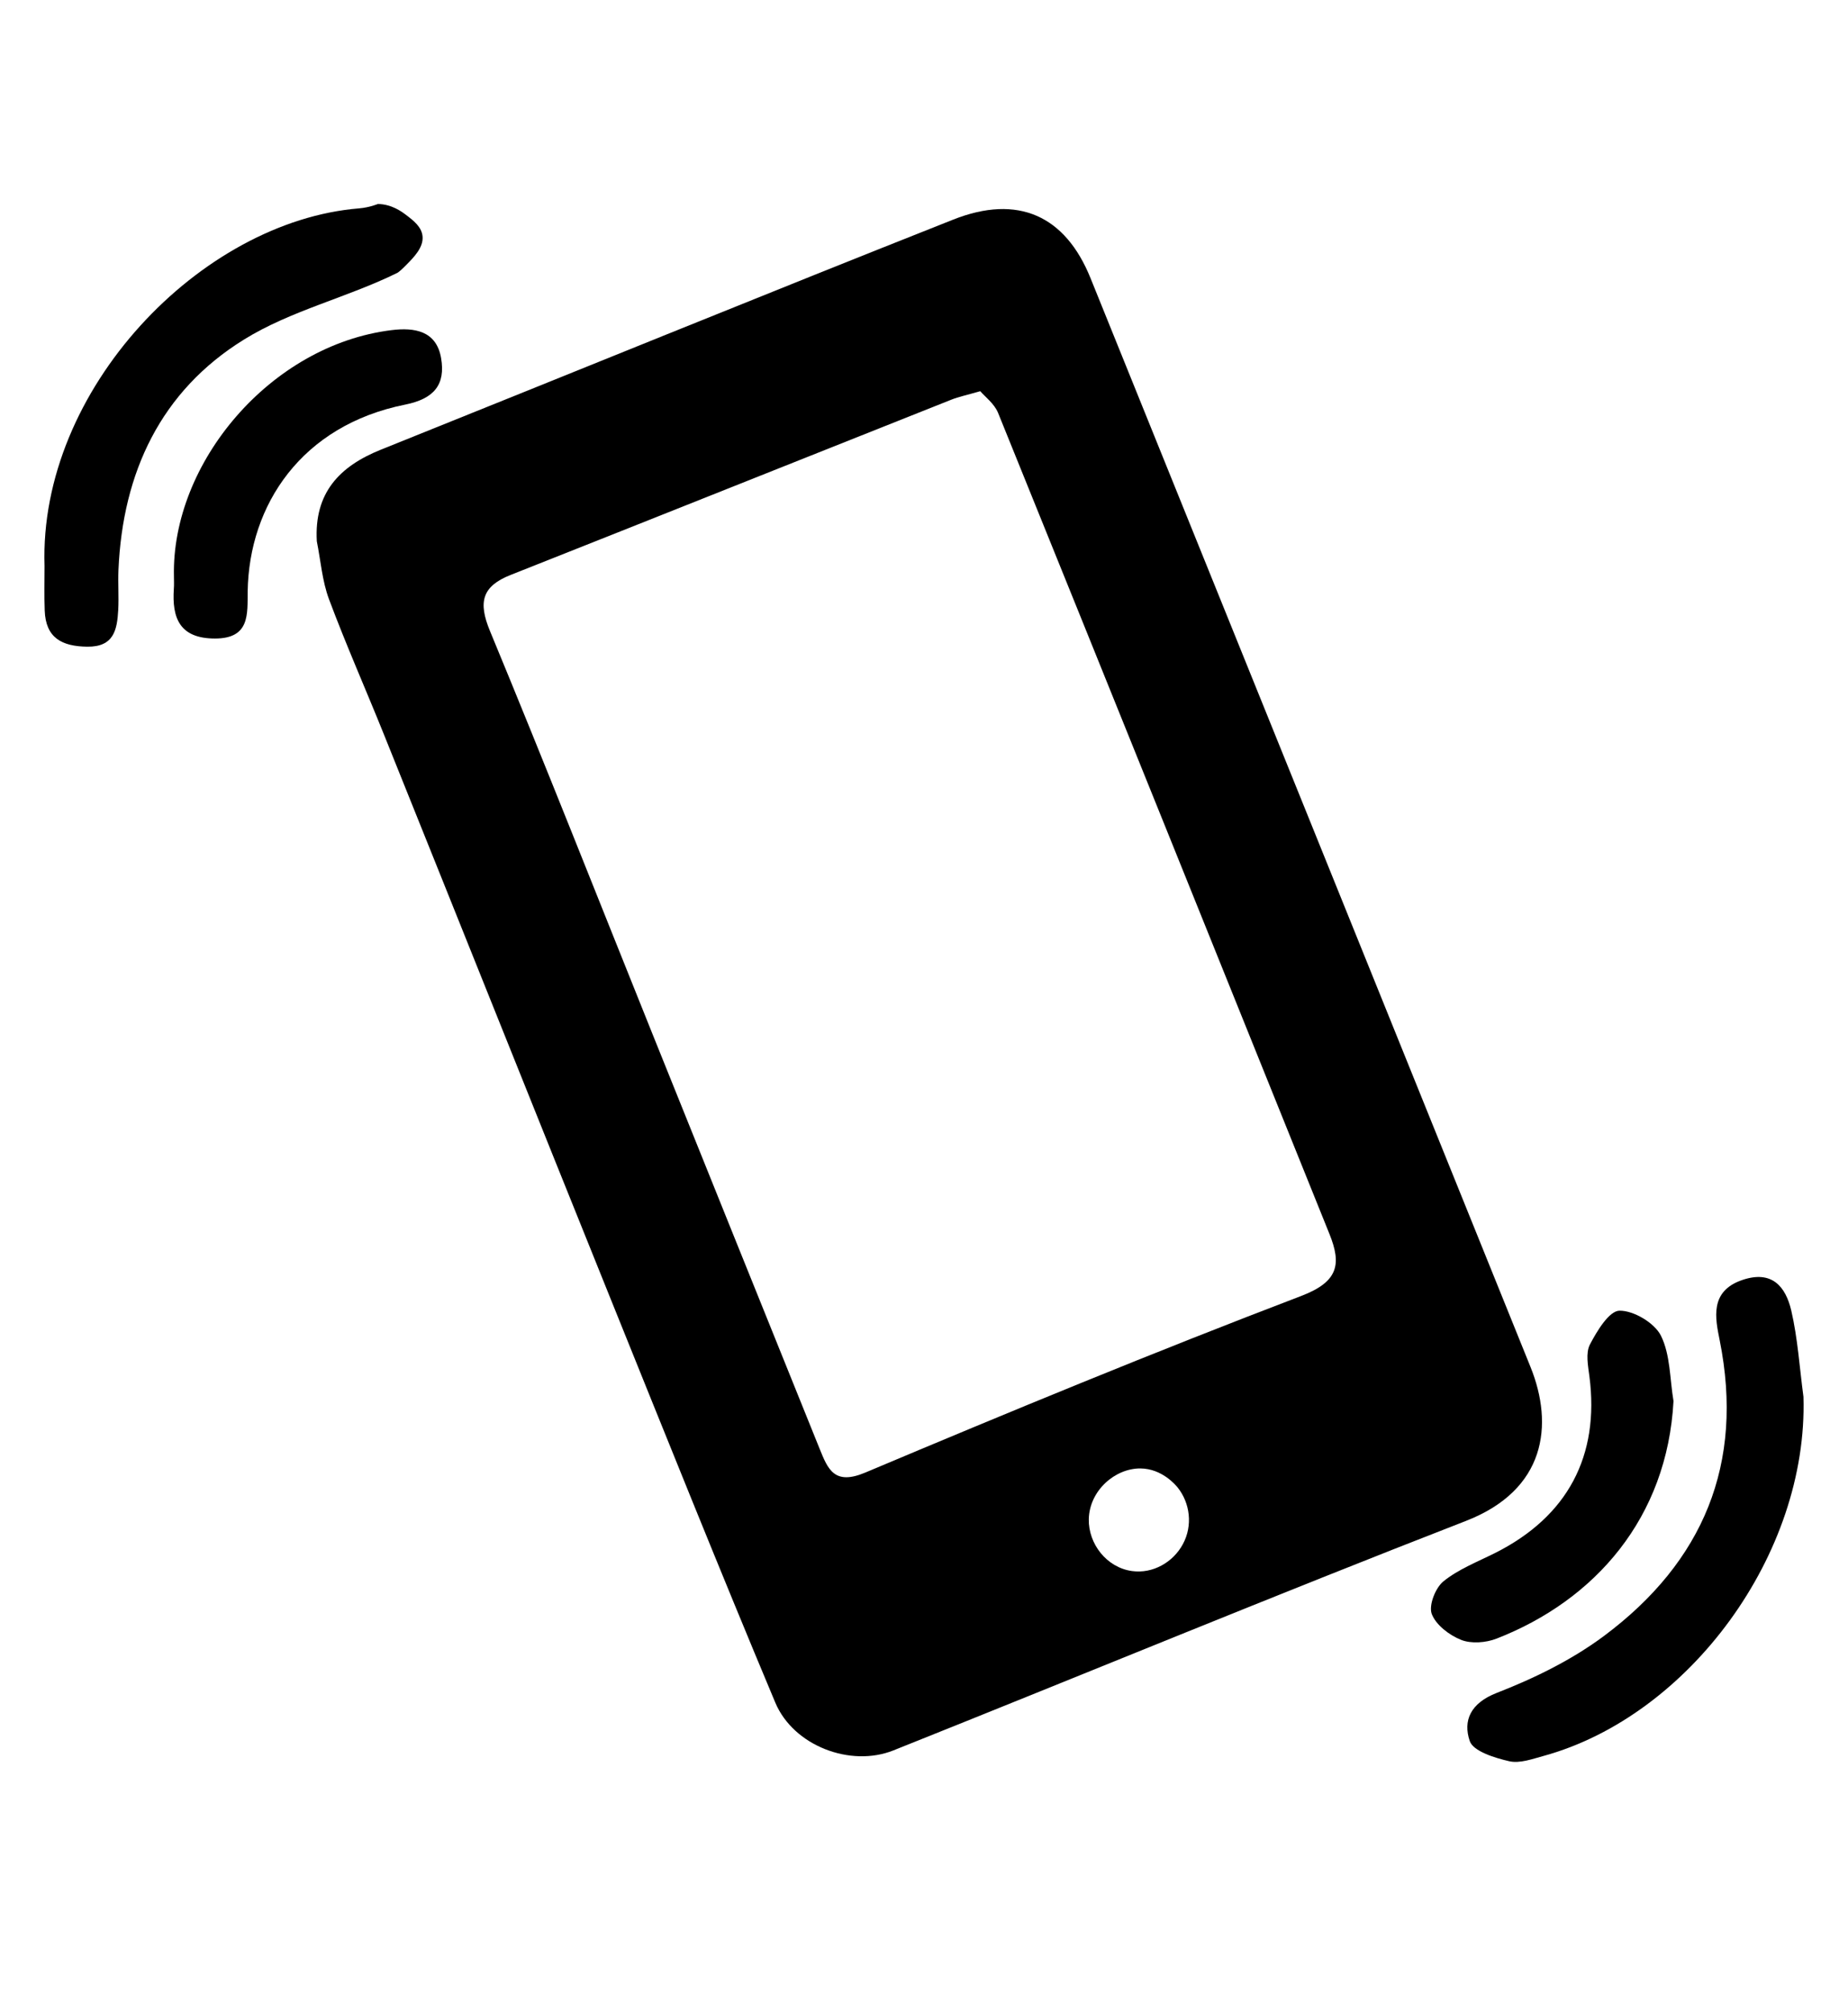<?xml version="1.0" encoding="utf-8"?> <svg xmlns="http://www.w3.org/2000/svg" xmlns:xlink="http://www.w3.org/1999/xlink" version="1.1" id="Слой_1" x="0px" y="0px" viewBox="0 0 228.54 248.87" style="enable-background:new 0 0 228.54 248.87;" xml:space="preserve"> <path d="M39.18,66.94c-0.34-5.99,2.8-9.27,7.93-11.33c23.6-9.47,47.14-19.09,70.77-28.45c8.03-3.18,13.87-0.47,16.98,7.23 c18.14,44.89,36.3,89.78,54.42,134.68c2.89,7.17,1.89,15.19-7.99,19.03c-23.7,9.21-47.19,18.95-70.8,28.38 c-5.31,2.12-12.36-0.56-14.61-5.91c-6.94-16.54-13.61-33.19-20.32-49.82c-9.39-23.28-18.7-46.6-28.07-69.89 c-2.25-5.6-4.7-11.12-6.81-16.77C39.84,71.83,39.66,69.33,39.18,66.94z M121.23,48.38c-1.72,0.5-2.68,0.69-3.58,1.05 c-18.17,7.22-36.33,14.48-54.51,21.68c-3.56,1.41-4.01,3.38-2.55,6.92c6.86,16.56,13.42,33.24,20.11,49.87 c6.87,17.09,13.76,34.17,20.65,51.25c1.04,2.58,1.83,4.58,5.66,2.97c17.87-7.53,35.81-14.94,53.93-21.85 c4.6-1.76,4.97-3.94,3.47-7.66c-13.64-33.86-27.28-67.72-40.98-101.55C122.96,49.91,121.8,49.06,121.23,48.38z M145.65,183.98 c-0.22-0.27-1.92-2.35-4.62-2.37c-3.13-0.02-6.3,2.73-6.38,6.27c-0.06,3.07,2.22,5.99,5.34,6.42c2.58,0.36,5.09-1.09,6.29-3.32 C147.54,188.66,147.16,185.88,145.65,183.98z"></path> <path d="M5.51,70.02c-0.74-21.85,19.33-42.66,38.9-44.25c1.3-0.11,2.32-0.54,2.32-0.54c1.7,0.02,2.96,0.95,3.47,1.34 c0.94,0.71,1.97,1.5,2.06,2.7c0.1,1.35-1.07,2.54-2.04,3.52c-0.47,0.48-0.88,0.85-1.09,0.96c-6.18,3.05-13.16,4.65-18.95,8.24 c-10.3,6.37-15.01,16.45-15.53,28.49c-0.07,1.66,0.06,3.33-0.03,4.98c-0.14,2.42-0.53,4.56-3.83,4.52 c-3.13-0.04-5.14-1.08-5.26-4.47C5.46,73.68,5.51,71.85,5.51,70.02z"></path> <path d="M223.03,172.74c0.6,19.45-14.14,39.47-32.12,44.42c-1.4,0.38-2.96,0.96-4.27,0.66c-1.79-0.41-4.45-1.23-4.88-2.5 c-0.85-2.51,0.08-4.68,3.34-5.95c4.66-1.81,9.31-4.09,13.3-7.07c12.21-9.13,17.34-21.24,14.27-36.55c-0.54-2.69-1.28-6.07,2.81-7.45 c3.68-1.25,5.35,0.85,6.04,3.76C222.33,165.55,222.55,169.18,223.03,172.74z"></path> <path d="M206.96,173.28c-0.78,14.42-9.67,24.62-21.89,29.38c-1.31,0.51-3.13,0.65-4.38,0.15c-1.46-0.58-3.12-1.85-3.63-3.21 c-0.39-1.07,0.46-3.23,1.45-4.03c1.87-1.51,4.23-2.42,6.42-3.52c8.93-4.5,12.91-11.99,11.63-21.83c-0.17-1.31-0.48-2.88,0.06-3.93 c0.87-1.67,2.37-4.16,3.65-4.19c1.76-0.03,4.35,1.51,5.14,3.1C206.58,167.57,206.5,170.56,206.96,173.28z"></path> <path d="M21.51,71.3c-0.32-14.03,11.92-28.62,26.91-30.47c2.83-0.35,5.55,0.07,6.13,3.46c0.56,3.28-0.86,5.03-4.44,5.75 c-12.82,2.57-19.31,12.4-19.48,23.1c-0.04,2.79,0.31,5.83-4.04,5.83c-4.35,0-5.34-2.5-5.09-6.16C21.54,72.31,21.51,71.8,21.51,71.3z "></path> </svg> 